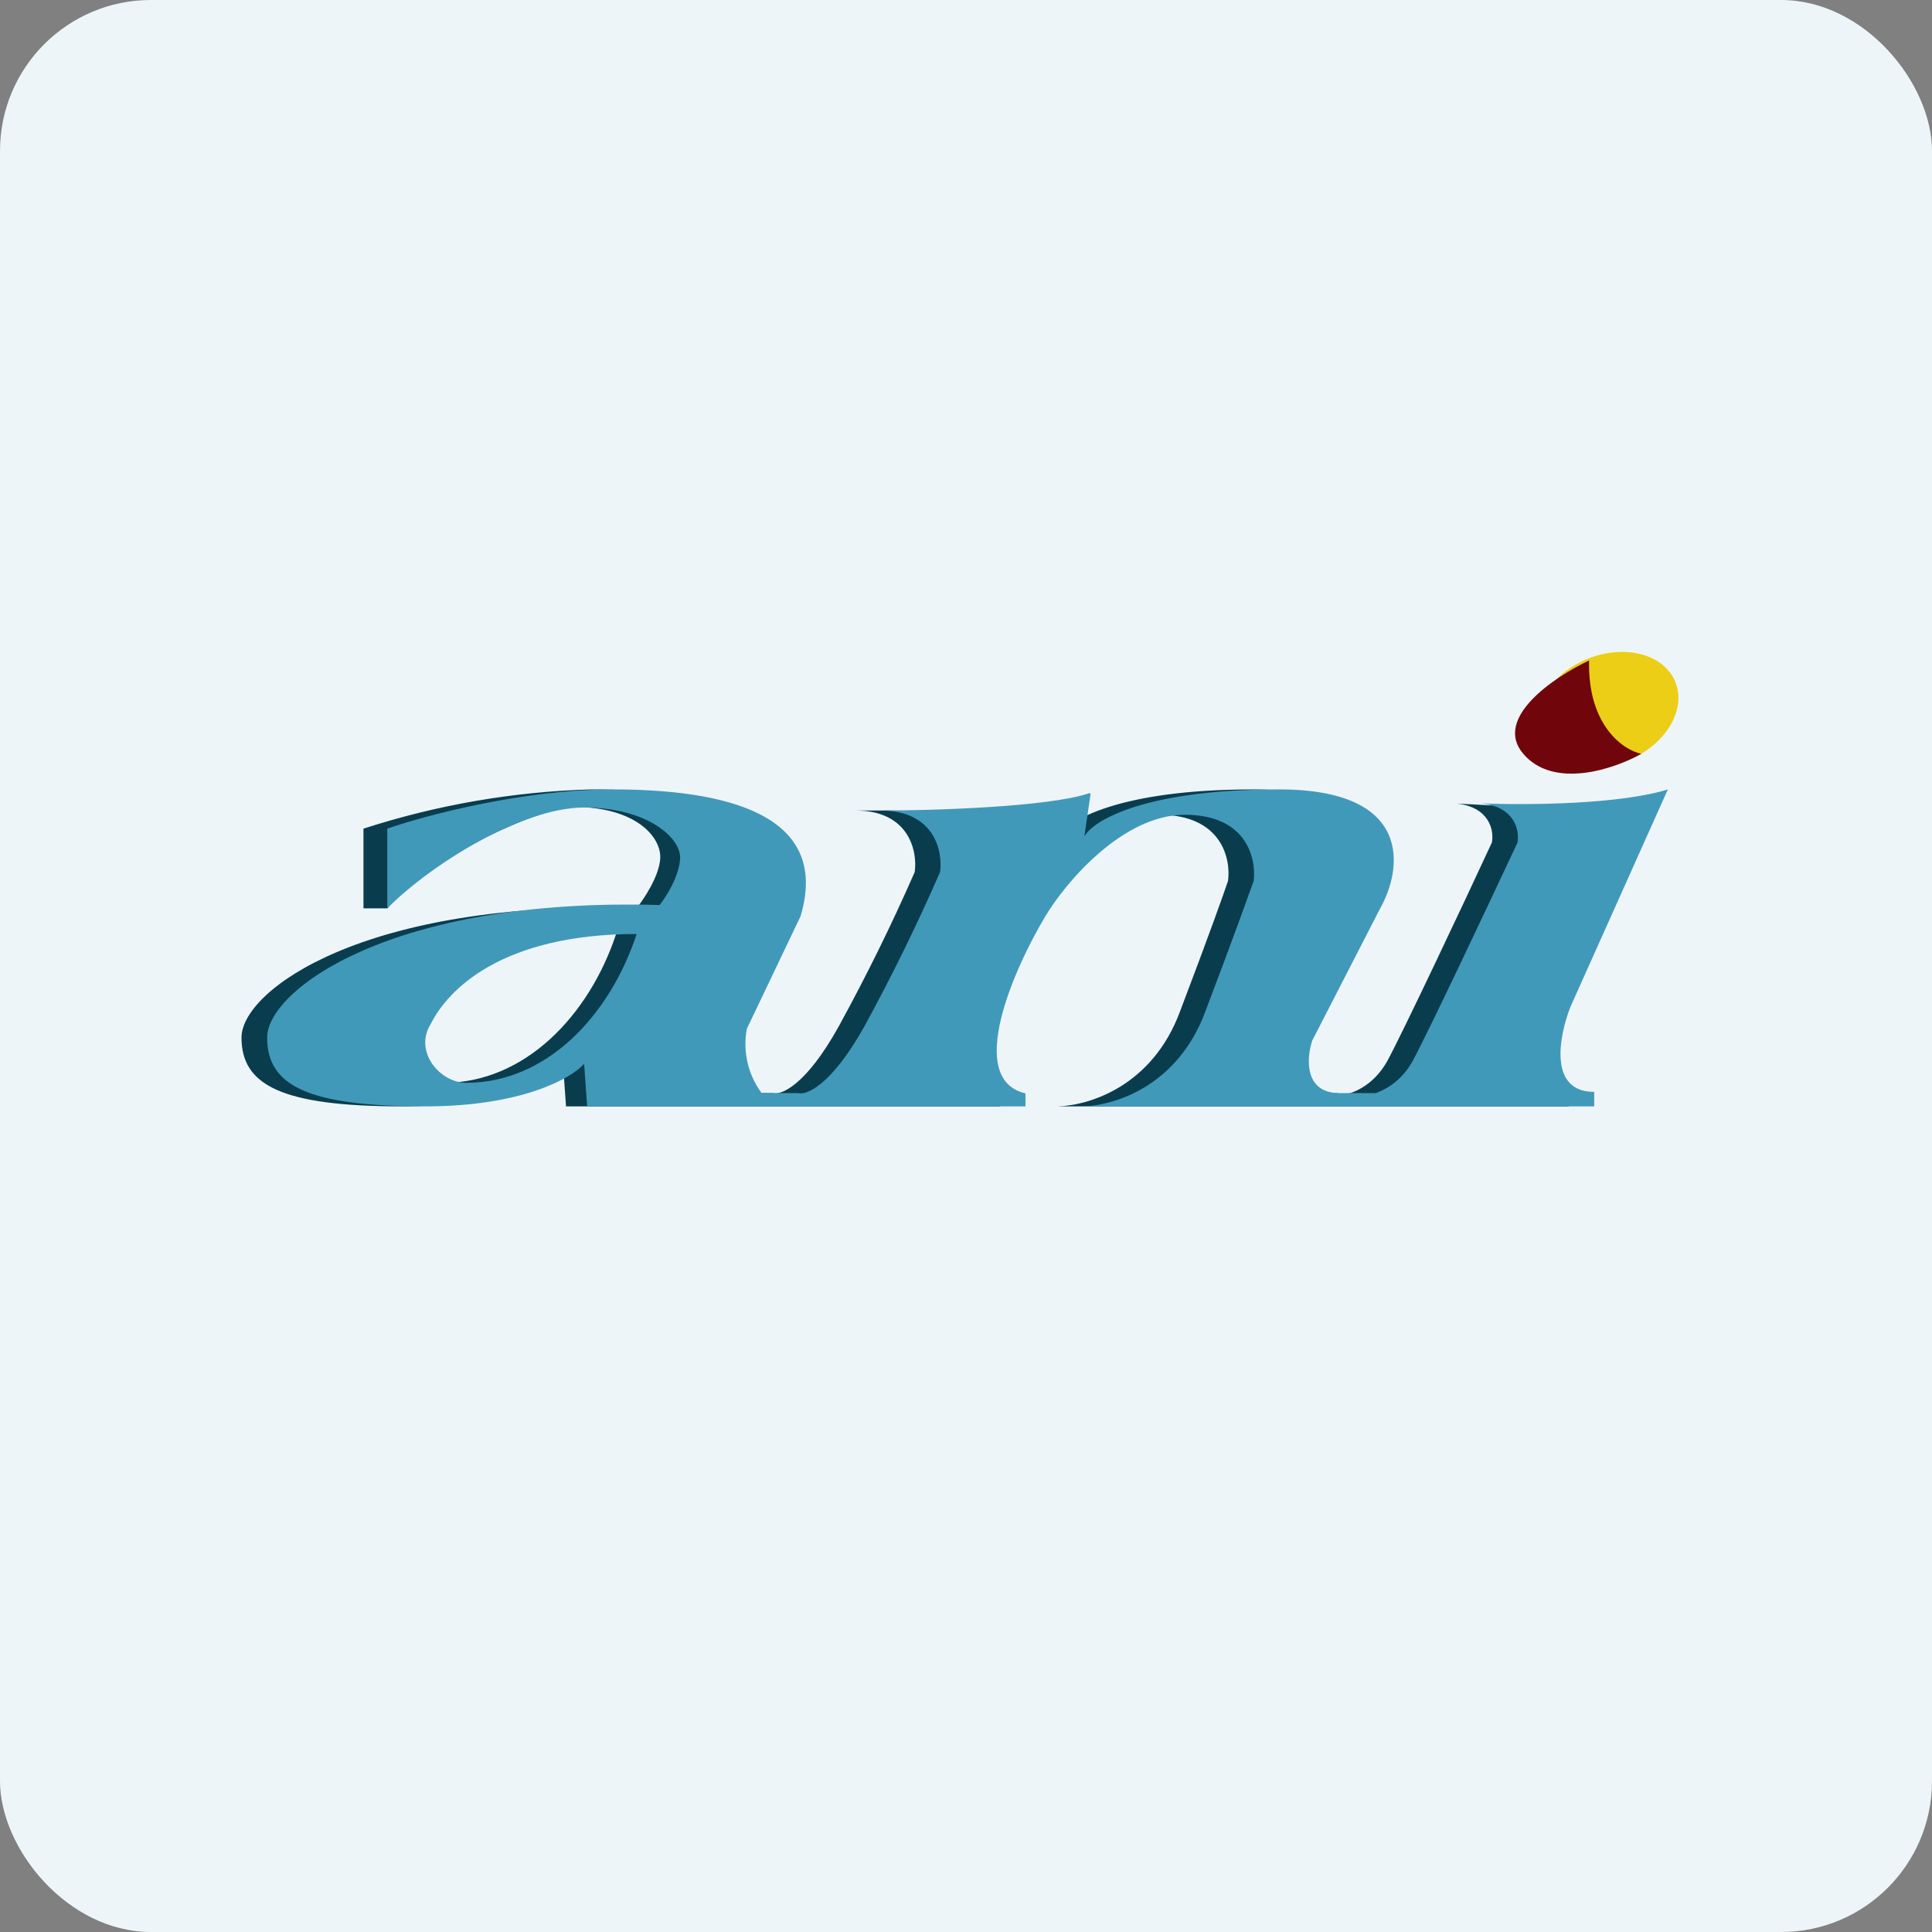 <!-- by FastBull --><svg width="64px" height="64px" viewBox="0 0 64 64" version="1.1" xmlns="http://www.w3.org/2000/svg" xmlns:xlink="http://www.w3.org/1999/xlink">
    <rect x="0" y="0" width="64" height="64" fill="#808080" stroke="none"/>
    <title>fc02e854295e71948efde41498d4d12e1725515051536</title>
    <g id="页面-1" stroke="none" stroke-width="1" fill="none" fill-rule="evenodd">
        <g id="fc02e854295e71948efde41498d4d12e1725515051536">
            <rect id="矩形" fill="#EEF5F9" fill-rule="nonzero" x="0" y="0" width="64" height="64" rx="5"></rect>
            <polyline id="路径" fill="#EEF5F9" fill-rule="nonzero" points="2.75 2 61.55 2 61.55 60.8 2.75 60.8 2.75 2"></polyline>
            <path d="M12.04,30.08 L12.04,27.45 C14.482,26.659 17.024,26.221 19.59,26.15 C23.31,26.15 26.94,26.93 25.91,30.35 L24.11,34.08 C23.96,34.54 24.1,35.59 24.61,36.21 L25.6,36.21 C25.87,36.29 26.7,35.96 27.79,33.99 C28.701,32.328 29.539,30.626 30.3,28.89 C30.4,28.22 30.13,26.85 28.34,26.85 L29.46,26.85 C31.36,26.87 34.08,26.91 35.15,26.54 L35.22,26.54 L35.07,27.71 C35.35,27.19 37.04,26.15 41.52,26.15 C46,26.15 45.61,28.8 44.87,30.11 L42.63,34.47 C42.43,35.04 42.35,36.21 43.53,36.21 L44.31,36.21 L44.31,36.3 C44.73,36.27 45.48,36.01 45.96,35.14 C46.48,34.18 48.49,29.92 49.42,27.91 C49.5,27.5 49.33,26.73 48.25,26.62 L48.67,26.64 C50.27,26.73 52.8,26.86 54.21,26.41 L51.17,33.36 C50.8,34.31 50.44,36.17 51.96,36.17 L51.96,36.65 L35.04,36.65 C36.09,36.62 38.16,35.98 39.08,33.53 C40.05,30.98 40.55,29.57 40.68,29.18 C40.78,28.45 40.47,26.99 38.4,26.99 C36.34,26.99 34.46,29.23 33.78,30.34 C32.73,32.09 31.13,35.74 33.13,36.21 L33.13,36.65 L18.75,36.65 L18.65,35.24 C18.23,35.72 16.55,36.65 13.33,36.65 C9.31,36.65 8,35.94 8,34.37 C8,32.81 12.06,29.81 21.09,30.08 C21.34,29.77 21.83,29.03 21.87,28.45 C21.92,27.74 21.08,26.73 18.99,26.73 C17.96,26.73 14.08,28.43 12.84,30.09 L12.04,30.09 L12.04,30.08 M34.9,36.65 L35.04,36.65 L34.9,36.65 M13.5,33.92 C14.06,32.79 15.89,30.94 20.41,30.94 C19.51,33.65 17.38,35.87 14.7,35.87 C13.8,35.87 12.91,34.82 13.5,33.92 L13.5,33.92" id="形状" fill="#093D4E"></path>
            <path d="M12.83,30.08 L12.83,27.45 C14.09,27.01 17.34,26.15 20.29,26.15 C23.95,26.15 27.54,26.93 26.52,30.35 L24.74,34.08 C24.6,34.827 24.777,35.599 25.23,36.21 L26.44,36.21 C26.71,36.29 27.54,35.96 28.64,33.99 C29.548,32.328 30.382,30.626 31.14,28.89 C31.24,28.22 30.97,26.85 29.18,26.85 C30.92,26.85 34.74,26.73 36.07,26.28 L36.13,26.28 L35.92,27.71 C36.2,27.19 37.89,26.15 42.37,26.15 C46.84,26.15 46.46,28.8 45.71,30.11 L43.47,34.47 C43.28,35.04 43.19,36.21 44.37,36.21 L45.58,36.21 C45.98,36.06 46.46,35.76 46.8,35.14 C47.32,34.18 49.33,29.92 50.27,27.91 C50.34,27.49 50.17,26.71 49.04,26.61 C50.61,26.68 53.7,26.64 55.25,26.15 L52.02,33.36 C51.65,34.31 51.28,36.17 52.81,36.17 L52.81,36.65 L35.88,36.65 C36.93,36.62 39,35.98 39.92,33.53 C40.89,30.98 41.39,29.57 41.53,29.18 C41.62,28.45 41.31,26.99 39.25,26.99 C37.19,26.99 35.3,29.23 34.63,30.35 C33.58,32.1 31.97,35.75 33.97,36.22 L33.97,36.65 L19.45,36.65 L19.35,35.24 C18.93,35.72 17.28,36.65 14.1,36.65 C10.14,36.65 8.85,35.94 8.85,34.37 C8.85,32.81 12.95,29.72 21.85,29.98 C22.09,29.68 22.49,29.03 22.53,28.45 C22.57,27.74 21.42,26.75 19.35,26.75 C17.29,26.75 14.27,28.64 12.84,30.08 L12.83,30.08 M35.75,36.65 L35.88,36.65 L35.75,36.65 M14.27,33.92 C14.83,32.79 16.62,30.94 21.09,30.94 C20.2,33.65 18.1,35.87 15.45,35.87 C14.56,35.87 13.7,34.82 14.27,33.92 L14.27,33.92" id="形状" fill="#4199BA"></path>
            <path d="M53.258,25.927 C54.257,25.927 55.068,24.844 55.068,23.507 C55.068,22.171 54.257,21.087 53.258,21.087 C52.258,21.087 51.448,22.171 51.448,23.507 C51.448,24.844 52.258,25.927 53.258,25.927 Z" id="椭圆形" fill="#ECCE16" fill-rule="nonzero" transform="translate(53.258, 23.507) rotate(67.487) translate(-53.258, -23.507) "></path>
            <path d="M52.64,21.88 C52.59,24.04 53.78,24.85 54.37,24.97 C53.49,25.47 51.47,26.16 50.46,24.97 C49.45,23.79 51.49,22.42 52.64,21.88" id="路径" fill="#70050C" fill-rule="nonzero"></path>
        </g>
    </g>
</svg>